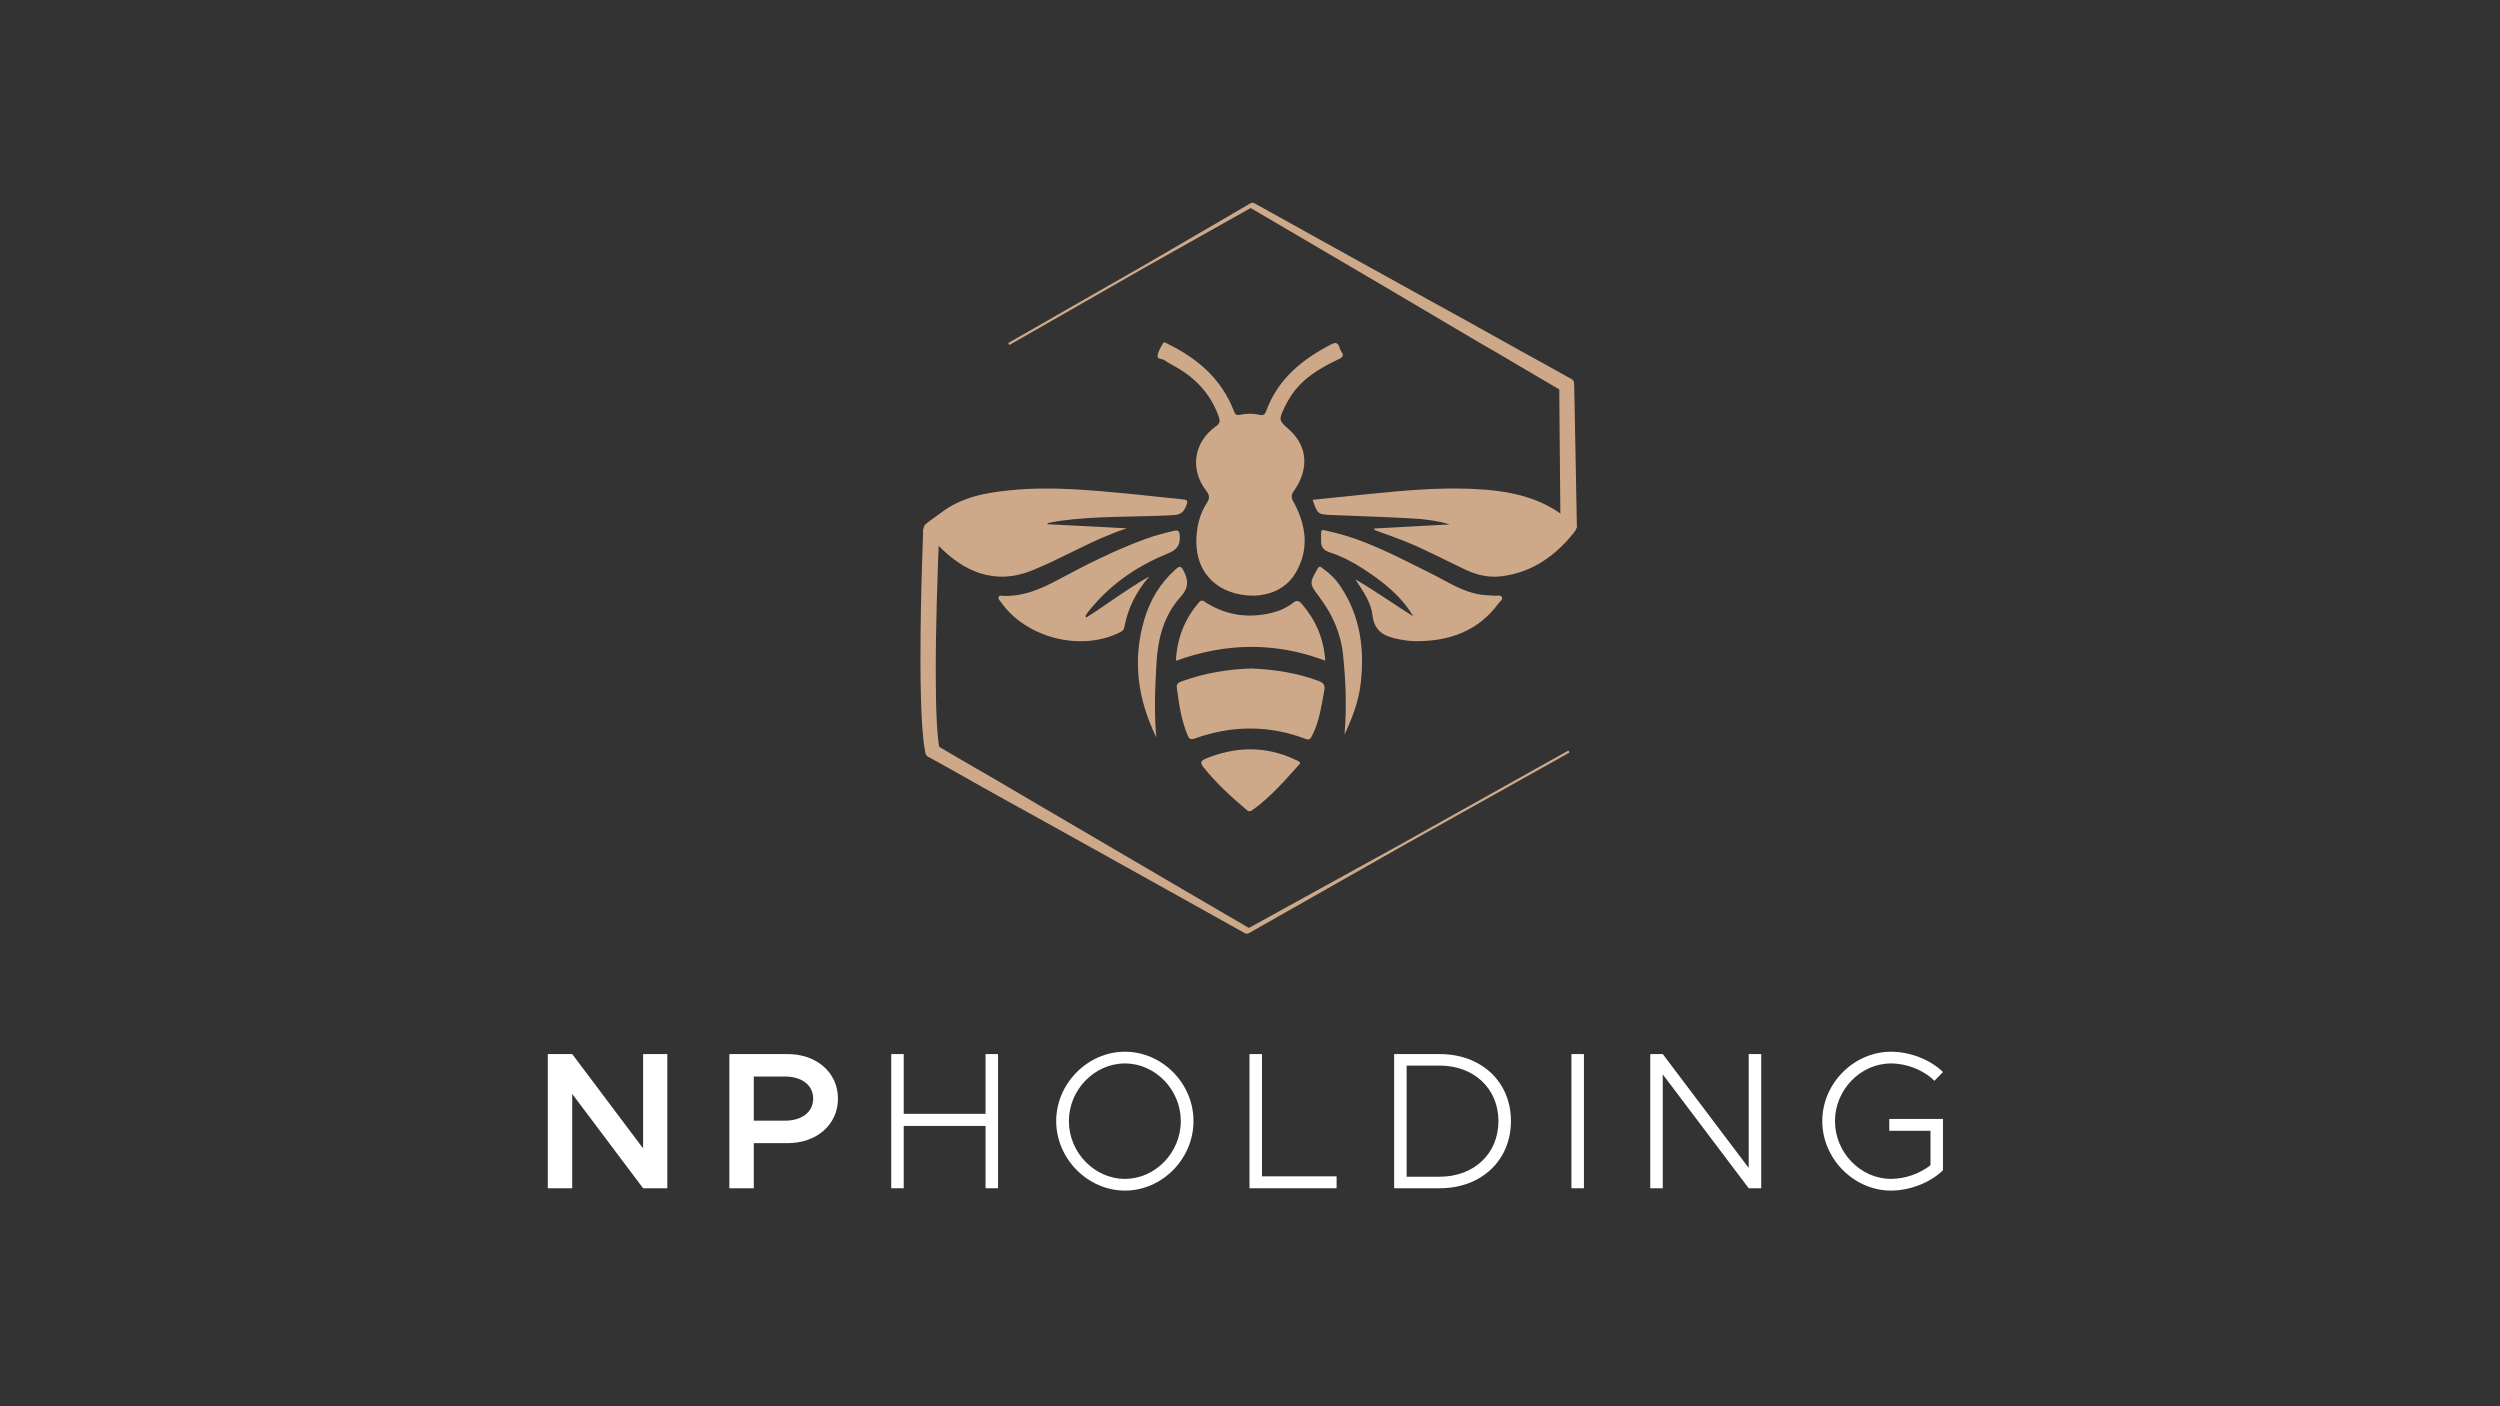 <?xml version="1.0" encoding="UTF-8" standalone="no"?>
<!DOCTYPE svg PUBLIC "-//W3C//DTD SVG 1.1//EN" "http://www.w3.org/Graphics/SVG/1.1/DTD/svg11.dtd">
<!-- Created with Vectornator (http://vectornator.io/) -->
<svg height="2160.0px" stroke-miterlimit="10" style="fill-rule:nonzero;clip-rule:evenodd;stroke-linecap:round;stroke-linejoin:round;" version="1.1" viewBox="0 0 3840 2160" width="3840.0px" xml:space="preserve" xmlns="http://www.w3.org/2000/svg" xmlns:xlink="http://www.w3.org/1999/xlink">
<rect x="0" y="0" width="3840" height="2160" fill="#333333" stroke="none"/>
<defs/>
<clipPath id="ArtboardFrame">
<rect height="2160" width="3840" x="0" y="0"/>
</clipPath>
<g clip-path="url(#ArtboardFrame)" id="Fonds">
<path d="M4.54747e-13 0L3840 0L3840 2160L4.54747e-13 2160L4.54747e-13 0Z" fill="#1c2a39" fill-rule="nonzero" opacity="0" stroke="none"/>
<path d="M0 0L3840 0L3840 2160L0 2160L0 0Z" fill="#cea989" fill-rule="nonzero" opacity="0" stroke="none"/>
<path d="M-4.54747e-13 0L3840 0L3840 2160L-4.54747e-13 2160L-4.54747e-13 0Z" fill="#ffffff" fill-rule="nonzero" opacity="0" stroke="none"/>
</g>
<g id="Nom">
<g fill="#ffffff" opacity="1" stroke="none">
<path d="M841.413 1825.15L878.913 1825.15L878.913 1680.25L987.813 1825.15L1025.01 1825.15L1025.01 1619.05L987.813 1619.05L987.813 1763.95L878.913 1619.05L841.413 1619.05L841.413 1825.15Z"/>
<path d="M1120.31 1825.15L1157.81 1825.15L1157.81 1755.85L1210.01 1755.85C1254.11 1755.85 1287.11 1727.65 1287.11 1687.45C1287.11 1647.25 1254.11 1619.05 1210.01 1619.05L1120.31 1619.05L1120.31 1825.15ZM1157.81 1721.35L1157.81 1653.55L1205.81 1653.55C1231.31 1653.55 1249.01 1666.45 1249.01 1687.45C1249.01 1708.45 1231.31 1721.35 1205.81 1721.35L1157.81 1721.35Z"/>
<path d="M1513.81 1619.05L1513.81 1710.85L1388.11 1710.85L1388.11 1619.05L1368.91 1619.05L1368.91 1825.15L1388.11 1825.15L1388.11 1729.45L1513.81 1729.45L1513.81 1825.15L1533.01 1825.15L1533.01 1619.05L1513.81 1619.05Z"/>
<path d="M1727.91 1828.75C1785.21 1828.75 1833.21 1779.85 1833.21 1721.95C1833.21 1664.05 1785.21 1615.45 1727.91 1615.45C1670.91 1615.45 1622.31 1664.05 1622.31 1721.95C1622.31 1779.85 1670.91 1828.75 1727.91 1828.75ZM1727.91 1810.75C1681.11 1810.75 1641.81 1770.25 1641.81 1721.95C1641.81 1673.95 1681.11 1633.45 1727.91 1633.45C1774.71 1633.45 1813.71 1673.95 1813.71 1721.95C1813.71 1770.25 1774.71 1810.75 1727.91 1810.75Z"/>
<path d="M1938.41 1806.85L1938.41 1619.05L1919.21 1619.05L1919.21 1825.15L2053.01 1825.15L2053.01 1806.85L1938.41 1806.85Z"/>
<path d="M2141.41 1825.15L2211.31 1825.15C2275.51 1825.15 2320.81 1782.25 2320.81 1721.95C2320.81 1661.65 2275.51 1619.05 2211.31 1619.05L2141.41 1619.05L2141.41 1825.15ZM2160.61 1807.45L2160.61 1636.75L2211.31 1636.75C2264.11 1636.75 2301.61 1672.15 2301.61 1721.95C2301.61 1772.05 2264.11 1807.45 2211.31 1807.45L2160.61 1807.45Z"/>
<path d="M2413.71 1825.15L2432.91 1825.15L2432.91 1619.05L2413.71 1619.05L2413.71 1825.15Z"/>
<path d="M2534.81 1825.15L2554.01 1825.15L2554.01 1650.25L2686.01 1825.15L2705.21 1825.15L2705.21 1619.05L2686.01 1619.05L2686.01 1793.95L2554.01 1619.05L2534.81 1619.05L2534.81 1825.15Z"/>
<path d="M2901.91 1736.95L2965.21 1736.95L2965.21 1789.75C2948.71 1802.95 2925.91 1810.75 2904.61 1810.75C2857.81 1810.75 2818.51 1770.25 2818.51 1721.95C2818.51 1673.95 2857.81 1633.45 2904.61 1633.45C2928.91 1633.45 2955.01 1643.65 2971.21 1660.15L2984.41 1646.65C2964.91 1627.45 2933.71 1615.45 2904.61 1615.45C2847.61 1615.45 2799.01 1664.05 2799.01 1721.95C2799.01 1779.85 2847.61 1828.75 2904.61 1828.75C2933.71 1828.75 2964.91 1816.45 2984.41 1797.55L2984.41 1718.65L2901.91 1718.65L2901.91 1736.95Z"/>
</g>
<g fill="#1c2a39" opacity="0" stroke="none">
<path d="M841.413 1825.15L878.913 1825.15L878.913 1680.25L987.813 1825.15L1025.01 1825.15L1025.01 1619.05L987.813 1619.05L987.813 1763.95L878.913 1619.05L841.413 1619.05L841.413 1825.15Z"/>
<path d="M1120.31 1825.15L1157.81 1825.15L1157.81 1755.85L1210.01 1755.85C1254.11 1755.85 1287.11 1727.65 1287.11 1687.45C1287.11 1647.25 1254.11 1619.05 1210.01 1619.05L1120.31 1619.05L1120.31 1825.15ZM1157.81 1721.35L1157.81 1653.55L1205.81 1653.55C1231.31 1653.55 1249.01 1666.45 1249.01 1687.45C1249.01 1708.45 1231.31 1721.35 1205.81 1721.35L1157.81 1721.35Z"/>
<path d="M1513.81 1619.05L1513.81 1710.85L1388.11 1710.85L1388.11 1619.05L1368.91 1619.05L1368.91 1825.15L1388.11 1825.15L1388.11 1729.45L1513.81 1729.45L1513.81 1825.15L1533.01 1825.15L1533.01 1619.05L1513.81 1619.05Z"/>
<path d="M1727.91 1828.75C1785.21 1828.75 1833.21 1779.85 1833.21 1721.95C1833.21 1664.05 1785.21 1615.45 1727.91 1615.45C1670.91 1615.45 1622.31 1664.05 1622.31 1721.95C1622.31 1779.85 1670.91 1828.75 1727.91 1828.75ZM1727.91 1810.75C1681.11 1810.75 1641.81 1770.25 1641.81 1721.95C1641.81 1673.95 1681.11 1633.45 1727.91 1633.45C1774.71 1633.45 1813.71 1673.95 1813.71 1721.95C1813.71 1770.25 1774.71 1810.75 1727.91 1810.75Z"/>
<path d="M1938.41 1806.85L1938.41 1619.05L1919.21 1619.05L1919.21 1825.15L2053.01 1825.15L2053.01 1806.85L1938.41 1806.85Z"/>
<path d="M2141.41 1825.15L2211.31 1825.15C2275.51 1825.15 2320.81 1782.25 2320.81 1721.95C2320.81 1661.65 2275.51 1619.05 2211.31 1619.05L2141.41 1619.05L2141.41 1825.15ZM2160.61 1807.45L2160.61 1636.75L2211.31 1636.75C2264.11 1636.75 2301.61 1672.15 2301.61 1721.95C2301.61 1772.05 2264.11 1807.45 2211.31 1807.45L2160.61 1807.45Z"/>
<path d="M2413.71 1825.15L2432.91 1825.15L2432.91 1619.05L2413.71 1619.05L2413.71 1825.15Z"/>
<path d="M2534.81 1825.15L2554.01 1825.15L2554.01 1650.25L2686.01 1825.15L2705.21 1825.15L2705.21 1619.05L2686.01 1619.05L2686.01 1793.95L2554.01 1619.05L2534.81 1619.05L2534.81 1825.15Z"/>
<path d="M2901.91 1736.95L2965.21 1736.95L2965.21 1789.75C2948.71 1802.95 2925.91 1810.75 2904.61 1810.75C2857.81 1810.75 2818.51 1770.25 2818.51 1721.95C2818.51 1673.95 2857.81 1633.45 2904.61 1633.45C2928.91 1633.45 2955.01 1643.65 2971.21 1660.15L2984.41 1646.65C2964.91 1627.45 2933.71 1615.45 2904.61 1615.45C2847.61 1615.45 2799.01 1664.05 2799.01 1721.95C2799.01 1779.85 2847.61 1828.75 2904.61 1828.75C2933.71 1828.75 2964.91 1816.45 2984.41 1797.55L2984.41 1718.65L2901.91 1718.65L2901.91 1736.95Z"/>
</g>
</g>
<g id="Logo">
<g opacity="0">
<g opacity="1">
<path d="M1433.16 804.156C1431.54 804.167 1429.82 804.387 1428.09 804.875C1421.18 806.826 1416.61 812.068 1417.88 816.562C1416.05 867.747 1414.56 918.94 1414.03 970.156C1413.69 1003.3 1413.64 1036.46 1414.53 1069.59C1415.13 1091.78 1415.99 1114.02 1418.34 1136.09C1418.95 1141.79 1419.66 1147.5 1420.78 1153.12C1421.08 1154.63 1421.42 1156.15 1421.84 1157.62C1421.94 1157.98 1422.11 1158.95 1422.34 1159.22C1423.09 1160.09 1423.8 1161.02 1424.62 1161.81C1424.9 1162.07 1425.3 1162.19 1425.62 1162.38C1426.58 1162.9 1427.51 1163.41 1428.47 1163.94C1430.7 1165.17 1432.96 1166.42 1435.19 1167.66C1442.84 1171.89 1450.48 1176.11 1458.12 1180.34C1475.29 1189.85 1492.32 1199.59 1509.41 1209.25C1517.64 1213.9 1525.93 1218.49 1534.19 1223.09C1565.04 1240.3 1595.99 1257.29 1626.87 1274.44C1683.2 1305.71 1739.47 1337.08 1795.75 1368.44C1824.67 1384.55 1853.59 1400.7 1882.5 1416.84C1890.12 1421.1 1897.72 1425.37 1905.34 1429.62C1906.93 1430.51 1908.54 1431.39 1910.12 1432.28C1911.77 1433.2 1913.33 1434.34 1915.31 1434.19C1917.47 1434.02 1919.3 1432.79 1921.12 1431.75C1923.68 1430.3 1926.23 1428.83 1928.78 1427.38C1938.05 1422.11 1947.33 1416.86 1956.59 1411.59C1990.14 1392.54 2023.67 1373.48 2057.22 1354.44C2089.49 1336.12 2121.74 1317.71 2154.06 1299.47C2182.53 1283.4 2211.13 1267.55 2239.66 1251.59C2296.4 1219.86 2353.13 1188.14 2409.88 1156.41C2410.45 1156.13 2410.56 1155.16 2410.12 1154.28C2409.69 1153.4 2408.89 1152.91 2408.31 1153.19C2351.57 1184.92 2294.84 1216.67 2238.09 1248.41C2209.56 1264.36 2181.09 1280.43 2152.5 1296.28C2113.32 1318 2074.02 1339.55 2034.78 1361.16C2005.19 1377.45 1975.62 1393.77 1946.03 1410.06C1939.28 1413.78 1932.5 1417.5 1925.75 1421.22C1923.5 1422.46 1921.25 1423.7 1919 1424.94C1918.77 1425.06 1918.54 1425.19 1918.31 1425.31C1917.45 1424.81 1916.58 1424.31 1915.72 1423.81C1913.22 1422.35 1910.72 1420.9 1908.22 1419.44C1900.4 1414.88 1892.6 1410.34 1884.78 1405.78C1861.34 1392.1 1837.9 1378.42 1814.47 1364.72C1743.27 1323.08 1672.07 1281.44 1600.94 1239.69C1575.68 1224.86 1550.51 1209.91 1525.19 1195.19C1514.85 1189.17 1504.4 1183.3 1494.06 1177.28C1482.18 1170.37 1470.31 1163.45 1458.47 1156.47C1454.42 1154.08 1450.36 1151.69 1446.31 1149.31C1445.09 1148.59 1443.88 1147.88 1442.66 1147.16C1442.54 1146.61 1442.41 1146.08 1442.31 1145.53C1441.88 1143.25 1441.57 1140.93 1441.28 1138.62C1440.17 1129.69 1439.56 1120.7 1439.06 1111.72C1437.68 1086.68 1437.39 1061.58 1437.31 1036.5C1437.2 1000.01 1437.84 963.509 1438.81 927.031C1439.85 887.835 1441.26 848.644 1442.91 809.469C1441.96 806.098 1438 804.124 1433.16 804.156Z" fill="#ffffff" stroke="none"/>
</g>
<g opacity="1">
<path d="M1923.87 311.406C1921.31 311.543 1918.77 313.435 1916.62 314.688C1915.66 315.25 1914.68 315.813 1913.72 316.375C1906.96 320.312 1900.22 324.25 1893.47 328.188C1868.38 342.812 1843.29 357.453 1818.19 372.062C1798.4 383.581 1778.65 395.181 1758.81 406.625C1735.6 420.018 1712.29 433.221 1689.03 446.531C1642.51 473.151 1595.99 499.786 1549.47 526.406C1548.9 526.7 1548.83 527.66 1549.28 528.531C1549.73 529.402 1550.56 529.856 1551.12 529.562C1597.64 502.942 1644.14 476.308 1690.66 449.688C1713.92 436.378 1737.13 423.007 1760.44 409.781C1785.19 395.732 1810.06 381.854 1834.88 367.906C1855.31 356.42 1875.75 344.949 1896.19 333.469C1902.51 329.915 1908.86 326.366 1915.19 322.812C1917.12 321.724 1919.06 320.627 1921 319.531C1921.28 319.695 1921.56 319.867 1921.84 320.031C1923.72 321.129 1925.6 322.215 1927.47 323.312C1933.71 326.97 1939.95 330.623 1946.19 334.281C1968.34 347.267 1990.5 360.259 2012.66 373.25C2088.43 417.686 2164.17 462.183 2239.72 507C2251.53 514.007 2263.34 521.036 2275.22 527.938C2282.43 532.127 2289.67 536.206 2296.88 540.406C2313.11 549.877 2329.29 559.456 2345.47 569.031C2356.98 575.846 2368.5 582.612 2380.06 589.344C2384.13 591.712 2388.21 594.101 2392.28 596.469C2393.22 597.014 2394.16 597.549 2395.09 598.094C2395.1 599.883 2395.11 601.684 2395.12 603.469C2395.16 608.615 2395.19 613.76 2395.22 618.906C2395.32 635.476 2395.49 652.055 2395.62 668.625C2396.03 717.175 2396.48 765.701 2396.97 814.25C2398.38 818.747 2405.14 820.64 2412.06 818.469C2418.98 816.298 2423.44 810.903 2422.03 806.406C2421.08 753.44 2420.1 700.465 2419.06 647.5C2418.77 632.699 2418.51 617.894 2418.19 603.094C2418.1 599.111 2417.99 595.139 2417.91 591.156C2417.86 589.188 2418.04 587.041 2417.09 585.25C2415.84 582.872 2412.47 581.458 2410.25 580.219C2409.3 579.686 2408.33 579.158 2407.38 578.625C2400.39 574.716 2393.4 570.829 2386.41 566.938C2359.67 552.065 2332.74 537.554 2306.12 522.469C2270.32 502.175 2234.16 482.542 2198.12 462.656C2141.05 431.156 2084.02 399.566 2027.03 367.906C2002.21 354.117 1977.41 340.326 1952.59 326.531C1945.91 322.817 1939.21 319.089 1932.53 315.375C1930.94 314.491 1929.37 313.603 1927.78 312.719C1926.53 312.021 1925.41 311.325 1923.87 311.406Z" fill="#ffffff" stroke="none"/>
</g>
<path d="M1926.44 915.009C1871.02 914.86 1837.48 880.774 1837.57 832.205C1837.61 810.648 1842.13 790.424 1853.85 772.297C1858.48 765.148 1857.88 760.45 1852.64 753.647C1827.21 720.575 1833.63 678.808 1867.76 654.7C1874.16 650.189 1874.24 646.39 1871.96 639.922C1860.63 607.854 1839.63 583.964 1810.95 566.418C1803.51 561.873 1795.52 558.148 1788.4 553.184C1784.85 550.707 1776.89 552.268 1778.08 545.766C1779.25 539.36 1782.92 533.233 1786.32 527.472C1788.16 524.361 1791.34 527.047 1793.67 528.186C1839.68 550.686 1876.54 582.324 1895.28 631.519C1897.53 637.414 1899.79 638.227 1905.57 637.02C1914.9 635.065 1924.67 634.864 1933.95 637.025C1940.29 638.501 1942.77 637.098 1944.97 631.091C1963 581.735 2000.7 551.575 2045.64 528.467C2055.42 523.441 2056.69 531.523 2058.55 536.803C2060.15 541.308 2067.8 546.342 2056.7 551.52C2026.74 565.503 1998.41 582.262 1980.58 611.843C1977.93 616.241 1975.3 620.702 1973.17 625.358C1963.92 645.501 1963.98 645.535 1980.26 660.039C2008.21 684.943 2011.29 720.275 1987.47 754.096C1982.96 760.496 1983.18 764.246 1986.68 770.633C2006.15 806.075 2011.58 842.764 1990.5 879.228C1975.08 905.878 1948.75 914.013 1926.44 915.009" fill="#ffffff" fill-rule="nonzero" opacity="1" stroke="none"/>
<path d="M1609.26 805.202C1649.83 807.316 1690.4 809.433 1730.96 811.548C1679.59 827.895 1634.13 856.561 1584.87 876.362C1527.82 899.295 1480.24 878.125 1440.77 837.432C1408.88 804.561 1413.05 812.395 1445.54 787.46C1476.8 763.458 1514.42 756.698 1552.71 752.92C1614.27 746.832 1675.43 752.813 1736.59 758.648C1763.01 761.169 1789.36 764.42 1815.78 766.897C1823.63 767.638 1825.4 768.433 1821.91 777.242C1817.58 788.14 1812.06 790.758 1800.62 791.366C1743.25 794.403 1685.6 792.145 1628.48 799.974C1621.91 800.877 1615.42 802.344 1608.89 803.546C1609.02 804.099 1609.14 804.654 1609.26 805.202" fill="#ffffff" fill-rule="nonzero" opacity="1" stroke="none"/>
<path d="M2110.84 811.816C2149.51 809.707 2188.18 807.598 2226.86 805.481C2206.63 799.401 2185.98 797.211 2165.31 796.103C2125.71 793.981 2086.07 792.687 2046.45 791.079C2023.98 790.164 2023.98 790.19 2016.19 767.698C2046.19 764.6 2075.91 761.456 2105.65 758.486C2156.96 753.361 2208.35 748.749 2259.98 750.871C2314.24 753.1 2366.58 762.092 2409.93 798.801C2412.05 800.59 2414.11 802.477 2416.37 804.065C2422.57 808.404 2422.41 812.014 2417.47 818.196C2389.2 853.536 2354.63 878.271 2308.9 884.846C2289.13 887.691 2270.24 884.046 2252.19 875.622C2219.16 860.198 2187.08 842.711 2153.05 829.457C2139.08 824.015 2124.9 819.098 2110.83 813.944C2110.83 813.237 2110.84 812.523 2110.84 811.816" fill="#ffffff" fill-rule="nonzero" opacity="1" stroke="none"/>
<path d="M1922.36 1026.8C1956.92 1028.33 1991.62 1033.41 2025.03 1045.79C2032.69 1048.63 2035.79 1051.93 2033.97 1061.33C2029.46 1084.62 2026.62 1108.16 2015.49 1129.68C2013.01 1134.49 2011.68 1137.34 2005.14 1134.86C1948.75 1113.53 1892.04 1114.09 1835.52 1134.22C1828.15 1136.84 1826.3 1134.69 1823.81 1128.57C1814.42 1105.56 1810.93 1081.34 1807.65 1056.98C1806.7 1049.89 1810.61 1048.15 1815.73 1046.32C1849.94 1034.09 1885.24 1027.87 1922.36 1026.8" fill="#ffffff" fill-rule="nonzero" opacity="1" stroke="none"/>
<path d="M2170.68 946.67C2152.1 914.889 2123.88 893.304 2094.01 873.8C2078.12 863.415 2061.06 854.499 2043 848.578C2032.64 845.188 2028.78 840.328 2029.15 829.509C2029.76 811.154 2026.21 812.742 2044.09 816.793C2098.39 829.089 2146.79 855.513 2196.1 879.874C2221.89 892.608 2246.08 909.382 2275.51 913.507C2282.53 914.487 2289.69 914.466 2296.78 915.048C2300.15 915.329 2304.56 913.405 2306.63 916.836C2308.99 920.781 2304.46 923.091 2302.52 925.766C2270.85 969.499 2226.17 985.155 2174.21 984.842C2165.48 984.79 2156.91 983.426 2148.3 981.766C2127.34 977.719 2111.14 970.685 2108.19 945.163C2105.97 925.941 2094.62 909.148 2081.76 889.86C2114.23 908.673 2141.69 928.725 2170.68 946.67" fill="#ffffff" fill-rule="nonzero" opacity="1" stroke="none"/>
<path d="M1668.27 948.634C1700.44 928.344 1729.84 905.576 1765.32 885.394C1744.23 909.909 1732.29 935.144 1726.97 963.369C1726.07 968.143 1723.13 969.757 1719.53 971.553C1660.08 1001.24 1575.84 979.729 1537.57 924.979C1535.84 922.51 1532.71 920.215 1534.08 916.696C1535.2 913.841 1538.28 915.134 1540.39 915.228C1571.33 916.604 1598.45 904.89 1624.84 890.72C1668.46 867.305 1712.58 845.006 1759.18 827.926C1773.34 822.727 1787.87 819.01 1802.49 815.513C1808.94 813.97 1811.79 814.624 1812.16 823.275C1812.79 837.966 1807.65 844.5 1793.63 850.207C1744.89 870.043 1702.55 899.457 1670.03 941.652C1669.09 942.866 1668.34 944.227 1667.59 945.562C1667.45 945.797 1667.72 946.258 1668.27 948.634" fill="#ffffff" fill-rule="nonzero" opacity="1" stroke="none"/>
<path d="M2035.55 1014.74C1958.44 985.851 1882.83 987.191 1806.26 1014.96C1807.78 980.196 1819.67 950.751 1841.72 925.132C1846.29 919.819 1849.37 923.771 1852.8 925.894C1884.11 945.262 1917.65 950.008 1953.25 941.365C1965.33 938.434 1976.55 933.483 1986.32 925.795C1991.57 921.662 1995.21 922.47 1999.31 927.249C2020.6 952.005 2033.36 980.23 2035.55 1014.74" fill="#ffffff" fill-rule="nonzero" opacity="1" stroke="none"/>
<path d="M1996.79 1172.93C1995.91 1173.9 1994.85 1175.06 1993.8 1176.24C1972.39 1200.15 1951.24 1224.31 1925.02 1243.32C1921.38 1245.96 1918.98 1247.57 1914.89 1244.1C1890.97 1223.82 1867.85 1202.79 1848.27 1178.11C1843.13 1171.64 1844.32 1168.46 1851.85 1165.36C1897.78 1146.49 1943.43 1145.4 1988.95 1166.57C1996.77 1170.21 1997.02 1170.5 1996.79 1172.93" fill="#ffffff" fill-rule="nonzero" opacity="1" stroke="none"/>
<path d="M2065.18 1128.39C2068.76 1086.94 2067.11 1046.32 2062.91 1005.64C2059.46 972.187 2046.36 943.294 2026.34 916.771C2010.72 896.073 2011.32 895.598 2023.89 873.273C2026.75 868.186 2029.05 871.185 2031.26 872.725C2042.07 880.273 2051.34 889.346 2058.77 900.372C2089.6 946.238 2096.24 996.89 2089.93 1050.58C2086.71 1078.08 2076.88 1103.1 2065.18 1128.39" fill="#ffffff" fill-rule="nonzero" opacity="1" stroke="none"/>
<path d="M1776.14 1132.65C1747.53 1074.34 1739.16 1014.02 1757.71 951.397C1766.5 921.688 1782.02 895.7 1805.42 874.736C1811.78 869.034 1813.98 868.775 1818.4 877.491C1825.92 892.321 1825.36 903.561 1813.74 916.391C1787.6 945.244 1778.5 980.692 1776.32 1018.94C1774.15 1056.9 1772.51 1094.76 1776.14 1132.65" fill="#ffffff" fill-rule="nonzero" opacity="1" stroke="none"/>
</g>
<g opacity="1">
<g opacity="1">
<path d="M1433.16 804.156C1431.54 804.167 1429.82 804.387 1428.09 804.875C1421.18 806.826 1416.61 812.068 1417.88 816.562C1416.05 867.747 1414.56 918.94 1414.03 970.156C1413.69 1003.3 1413.64 1036.46 1414.53 1069.59C1415.13 1091.78 1415.99 1114.02 1418.34 1136.09C1418.95 1141.79 1419.66 1147.5 1420.78 1153.12C1421.08 1154.63 1421.42 1156.15 1421.84 1157.62C1421.94 1157.98 1422.11 1158.95 1422.34 1159.22C1423.09 1160.09 1423.8 1161.02 1424.62 1161.81C1424.9 1162.07 1425.3 1162.19 1425.62 1162.38C1426.58 1162.9 1427.51 1163.41 1428.47 1163.94C1430.7 1165.17 1432.96 1166.42 1435.19 1167.66C1442.84 1171.89 1450.48 1176.11 1458.13 1180.34C1475.29 1189.85 1492.32 1199.59 1509.41 1209.25C1517.64 1213.9 1525.93 1218.49 1534.19 1223.09C1565.04 1240.3 1595.99 1257.29 1626.88 1274.44C1683.2 1305.71 1739.47 1337.08 1795.75 1368.44C1824.67 1384.55 1853.59 1400.7 1882.5 1416.84C1890.12 1421.1 1897.72 1425.37 1905.34 1429.62C1906.93 1430.51 1908.54 1431.39 1910.12 1432.28C1911.77 1433.2 1913.33 1434.34 1915.31 1434.19C1917.47 1434.02 1919.3 1432.79 1921.12 1431.75C1923.68 1430.3 1926.23 1428.83 1928.78 1427.38C1938.05 1422.11 1947.33 1416.86 1956.59 1411.59C1990.14 1392.54 2023.67 1373.48 2057.22 1354.44C2089.49 1336.12 2121.74 1317.71 2154.06 1299.47C2182.53 1283.4 2211.13 1267.55 2239.66 1251.59C2296.4 1219.86 2353.13 1188.14 2409.88 1156.41C2410.45 1156.13 2410.56 1155.16 2410.12 1154.28C2409.69 1153.4 2408.89 1152.91 2408.31 1153.19C2351.57 1184.92 2294.84 1216.67 2238.09 1248.41C2209.56 1264.36 2181.09 1280.43 2152.5 1296.28C2113.32 1318 2074.02 1339.55 2034.78 1361.16C2005.19 1377.45 1975.62 1393.77 1946.03 1410.06C1939.28 1413.78 1932.5 1417.5 1925.75 1421.22C1923.5 1422.46 1921.25 1423.7 1919 1424.94C1918.77 1425.06 1918.54 1425.19 1918.31 1425.31C1917.45 1424.81 1916.58 1424.31 1915.72 1423.81C1913.22 1422.35 1910.72 1420.9 1908.22 1419.44C1900.4 1414.88 1892.6 1410.34 1884.78 1405.78C1861.34 1392.1 1837.9 1378.42 1814.47 1364.72C1743.27 1323.08 1672.07 1281.44 1600.94 1239.69C1575.68 1224.86 1550.51 1209.91 1525.19 1195.19C1514.85 1189.17 1504.4 1183.3 1494.06 1177.28C1482.18 1170.37 1470.31 1163.45 1458.47 1156.47C1454.42 1154.08 1450.36 1151.69 1446.31 1149.31C1445.09 1148.59 1443.88 1147.88 1442.66 1147.16C1442.54 1146.61 1442.41 1146.08 1442.31 1145.53C1441.88 1143.25 1441.57 1140.93 1441.28 1138.62C1440.17 1129.69 1439.56 1120.7 1439.06 1111.72C1437.68 1086.68 1437.39 1061.58 1437.31 1036.5C1437.2 1000.01 1437.84 963.509 1438.81 927.031C1439.85 887.835 1441.26 848.644 1442.91 809.469C1441.96 806.098 1438 804.124 1433.16 804.156Z" fill="#cea989" stroke="none"/>
</g>
<g opacity="1">
<path d="M1923.87 311.406C1921.31 311.543 1918.77 313.435 1916.63 314.688C1915.66 315.25 1914.68 315.813 1913.72 316.375C1906.96 320.312 1900.22 324.25 1893.47 328.188C1868.38 342.812 1843.29 357.453 1818.19 372.062C1798.4 383.581 1778.65 395.181 1758.81 406.625C1735.6 420.018 1712.29 433.221 1689.03 446.531C1642.51 473.151 1595.99 499.786 1549.47 526.406C1548.9 526.7 1548.83 527.66 1549.28 528.531C1549.73 529.402 1550.56 529.856 1551.12 529.562C1597.64 502.942 1644.14 476.308 1690.66 449.688C1713.92 436.378 1737.13 423.007 1760.44 409.781C1785.19 395.732 1810.06 381.854 1834.88 367.906C1855.31 356.42 1875.75 344.949 1896.19 333.469C1902.51 329.915 1908.86 326.366 1915.19 322.812C1917.12 321.724 1919.06 320.627 1921 319.531C1921.28 319.695 1921.56 319.867 1921.84 320.031C1923.72 321.129 1925.6 322.215 1927.47 323.312C1933.71 326.97 1939.95 330.623 1946.19 334.281C1968.34 347.267 1990.5 360.259 2012.66 373.25C2088.43 417.686 2164.17 462.183 2239.72 507C2251.53 514.007 2263.34 521.036 2275.22 527.938C2282.43 532.127 2289.67 536.206 2296.88 540.406C2313.11 549.877 2329.29 559.456 2345.47 569.031C2356.98 575.846 2368.5 582.612 2380.06 589.344C2384.13 591.712 2388.21 594.101 2392.28 596.469C2393.22 597.014 2394.16 597.549 2395.09 598.094C2395.1 599.883 2395.11 601.684 2395.12 603.469C2395.16 608.615 2395.19 613.76 2395.22 618.906C2395.32 635.476 2395.49 652.055 2395.62 668.625C2396.03 717.175 2396.48 765.701 2396.97 814.25C2398.38 818.747 2405.14 820.64 2412.06 818.469C2418.98 816.298 2423.44 810.903 2422.03 806.406C2421.08 753.44 2420.1 700.465 2419.06 647.5C2418.77 632.699 2418.51 617.894 2418.19 603.094C2418.1 599.111 2417.99 595.139 2417.91 591.156C2417.86 589.188 2418.04 587.041 2417.09 585.25C2415.84 582.872 2412.47 581.458 2410.25 580.219C2409.3 579.686 2408.33 579.158 2407.38 578.625C2400.39 574.716 2393.4 570.829 2386.41 566.938C2359.67 552.065 2332.74 537.554 2306.12 522.469C2270.32 502.175 2234.16 482.542 2198.12 462.656C2141.05 431.156 2084.02 399.566 2027.03 367.906C2002.21 354.117 1977.41 340.326 1952.59 326.531C1945.91 322.817 1939.21 319.089 1932.53 315.375C1930.94 314.491 1929.37 313.603 1927.78 312.719C1926.53 312.021 1925.41 311.325 1923.87 311.406Z" fill="#cea989" stroke="none"/>
</g>
<path d="M1926.44 915.009C1871.02 914.86 1837.48 880.774 1837.57 832.205C1837.61 810.648 1842.13 790.424 1853.85 772.297C1858.48 765.148 1857.88 760.45 1852.64 753.647C1827.21 720.575 1833.63 678.808 1867.76 654.7C1874.16 650.189 1874.24 646.39 1871.96 639.922C1860.63 607.854 1839.63 583.964 1810.95 566.418C1803.51 561.873 1795.52 558.148 1788.4 553.184C1784.85 550.707 1776.89 552.268 1778.08 545.766C1779.25 539.36 1782.92 533.233 1786.32 527.472C1788.16 524.361 1791.34 527.047 1793.67 528.186C1839.68 550.686 1876.54 582.324 1895.28 631.519C1897.53 637.414 1899.79 638.227 1905.57 637.02C1914.9 635.065 1924.67 634.864 1933.95 637.025C1940.29 638.501 1942.77 637.098 1944.97 631.091C1963 581.735 2000.7 551.575 2045.64 528.467C2055.42 523.441 2056.69 531.523 2058.55 536.803C2060.15 541.308 2067.8 546.342 2056.7 551.52C2026.74 565.503 1998.41 582.262 1980.58 611.843C1977.93 616.241 1975.3 620.702 1973.17 625.358C1963.92 645.501 1963.98 645.535 1980.26 660.039C2008.21 684.943 2011.29 720.275 1987.47 754.096C1982.96 760.496 1983.18 764.246 1986.68 770.633C2006.15 806.075 2011.58 842.764 1990.5 879.228C1975.08 905.878 1948.75 914.013 1926.44 915.009" fill="#cea989" fill-rule="nonzero" opacity="1" stroke="none"/>
<path d="M1609.26 805.202C1649.83 807.316 1690.4 809.433 1730.96 811.548C1679.59 827.895 1634.13 856.561 1584.87 876.362C1527.82 899.295 1480.24 878.125 1440.77 837.432C1408.88 804.561 1413.05 812.395 1445.54 787.46C1476.8 763.458 1514.42 756.698 1552.71 752.92C1614.27 746.832 1675.43 752.813 1736.59 758.648C1763.01 761.169 1789.36 764.42 1815.78 766.897C1823.63 767.638 1825.4 768.433 1821.91 777.242C1817.58 788.14 1812.06 790.758 1800.62 791.366C1743.25 794.403 1685.6 792.145 1628.48 799.974C1621.91 800.877 1615.42 802.344 1608.89 803.546C1609.02 804.099 1609.14 804.654 1609.26 805.202" fill="#cea989" fill-rule="nonzero" opacity="1" stroke="none"/>
<path d="M2110.84 811.816C2149.51 809.707 2188.18 807.598 2226.86 805.481C2206.63 799.401 2185.98 797.211 2165.31 796.103C2125.71 793.981 2086.07 792.687 2046.45 791.079C2023.98 790.164 2023.98 790.19 2016.19 767.698C2046.19 764.6 2075.91 761.456 2105.65 758.486C2156.96 753.361 2208.35 748.749 2259.98 750.871C2314.24 753.1 2366.58 762.092 2409.93 798.801C2412.05 800.59 2414.11 802.477 2416.37 804.065C2422.57 808.404 2422.41 812.014 2417.47 818.196C2389.2 853.536 2354.63 878.271 2308.9 884.846C2289.13 887.691 2270.24 884.046 2252.19 875.622C2219.16 860.198 2187.08 842.711 2153.05 829.457C2139.08 824.015 2124.9 819.098 2110.83 813.944C2110.83 813.237 2110.84 812.523 2110.84 811.816" fill="#cea989" fill-rule="nonzero" opacity="1" stroke="none"/>
<path d="M1922.36 1026.8C1956.92 1028.33 1991.62 1033.41 2025.03 1045.79C2032.69 1048.63 2035.79 1051.93 2033.97 1061.33C2029.46 1084.62 2026.62 1108.16 2015.49 1129.68C2013.01 1134.49 2011.68 1137.34 2005.14 1134.86C1948.75 1113.53 1892.04 1114.09 1835.52 1134.22C1828.15 1136.84 1826.3 1134.69 1823.81 1128.57C1814.42 1105.56 1810.93 1081.34 1807.65 1056.98C1806.7 1049.89 1810.61 1048.15 1815.73 1046.32C1849.94 1034.09 1885.24 1027.87 1922.36 1026.8" fill="#cea989" fill-rule="nonzero" opacity="1" stroke="none"/>
<path d="M2170.68 946.67C2152.1 914.889 2123.88 893.304 2094.01 873.8C2078.12 863.415 2061.06 854.499 2043 848.578C2032.64 845.188 2028.78 840.328 2029.15 829.509C2029.76 811.154 2026.21 812.742 2044.09 816.793C2098.39 829.089 2146.79 855.513 2196.1 879.874C2221.89 892.608 2246.08 909.382 2275.51 913.507C2282.53 914.487 2289.69 914.466 2296.78 915.048C2300.15 915.329 2304.56 913.405 2306.63 916.836C2308.99 920.781 2304.46 923.091 2302.52 925.766C2270.85 969.499 2226.17 985.155 2174.21 984.842C2165.48 984.79 2156.91 983.426 2148.3 981.766C2127.34 977.719 2111.14 970.685 2108.19 945.163C2105.97 925.941 2094.62 909.148 2081.76 889.86C2114.23 908.673 2141.69 928.725 2170.68 946.67" fill="#cea989" fill-rule="nonzero" opacity="1" stroke="none"/>
<path d="M1668.27 948.634C1700.44 928.344 1729.84 905.576 1765.32 885.394C1744.23 909.909 1732.29 935.144 1726.97 963.369C1726.07 968.143 1723.13 969.757 1719.53 971.553C1660.08 1001.24 1575.84 979.729 1537.57 924.979C1535.84 922.51 1532.71 920.215 1534.08 916.696C1535.2 913.841 1538.28 915.134 1540.39 915.228C1571.33 916.604 1598.45 904.89 1624.84 890.72C1668.46 867.305 1712.58 845.006 1759.18 827.926C1773.34 822.727 1787.87 819.01 1802.49 815.513C1808.94 813.97 1811.79 814.624 1812.16 823.275C1812.79 837.966 1807.65 844.5 1793.63 850.207C1744.89 870.043 1702.55 899.457 1670.03 941.652C1669.09 942.866 1668.34 944.227 1667.59 945.562C1667.45 945.797 1667.72 946.258 1668.27 948.634" fill="#cea989" fill-rule="nonzero" opacity="1" stroke="none"/>
<path d="M2035.55 1014.74C1958.44 985.851 1882.83 987.191 1806.26 1014.96C1807.78 980.196 1819.67 950.751 1841.72 925.132C1846.29 919.819 1849.37 923.771 1852.8 925.894C1884.11 945.262 1917.65 950.008 1953.25 941.365C1965.33 938.434 1976.55 933.483 1986.32 925.795C1991.57 921.662 1995.21 922.47 1999.31 927.249C2020.6 952.005 2033.36 980.23 2035.55 1014.74" fill="#cea989" fill-rule="nonzero" opacity="1" stroke="none"/>
<path d="M1996.79 1172.93C1995.91 1173.9 1994.85 1175.06 1993.8 1176.24C1972.39 1200.15 1951.24 1224.31 1925.02 1243.32C1921.38 1245.96 1918.98 1247.57 1914.89 1244.1C1890.97 1223.82 1867.85 1202.79 1848.27 1178.11C1843.13 1171.64 1844.32 1168.46 1851.85 1165.36C1897.78 1146.49 1943.43 1145.4 1988.95 1166.57C1996.77 1170.21 1997.02 1170.5 1996.79 1172.93" fill="#cea989" fill-rule="nonzero" opacity="1" stroke="none"/>
<path d="M2065.18 1128.39C2068.76 1086.94 2067.11 1046.32 2062.91 1005.64C2059.46 972.187 2046.36 943.294 2026.34 916.771C2010.72 896.073 2011.32 895.598 2023.89 873.273C2026.75 868.186 2029.05 871.185 2031.26 872.725C2042.07 880.273 2051.34 889.346 2058.77 900.372C2089.6 946.238 2096.24 996.89 2089.93 1050.58C2086.71 1078.08 2076.88 1103.1 2065.18 1128.39" fill="#cea989" fill-rule="nonzero" opacity="1" stroke="none"/>
<path d="M1776.14 1132.65C1747.53 1074.34 1739.16 1014.02 1757.71 951.397C1766.5 921.688 1782.02 895.7 1805.42 874.736C1811.78 869.034 1813.98 868.775 1818.4 877.491C1825.92 892.321 1825.36 903.561 1813.74 916.391C1787.6 945.244 1778.5 980.692 1776.32 1018.94C1774.15 1056.9 1772.51 1094.76 1776.14 1132.65" fill="#cea989" fill-rule="nonzero" opacity="1" stroke="none"/>
</g>
</g>
</svg>
